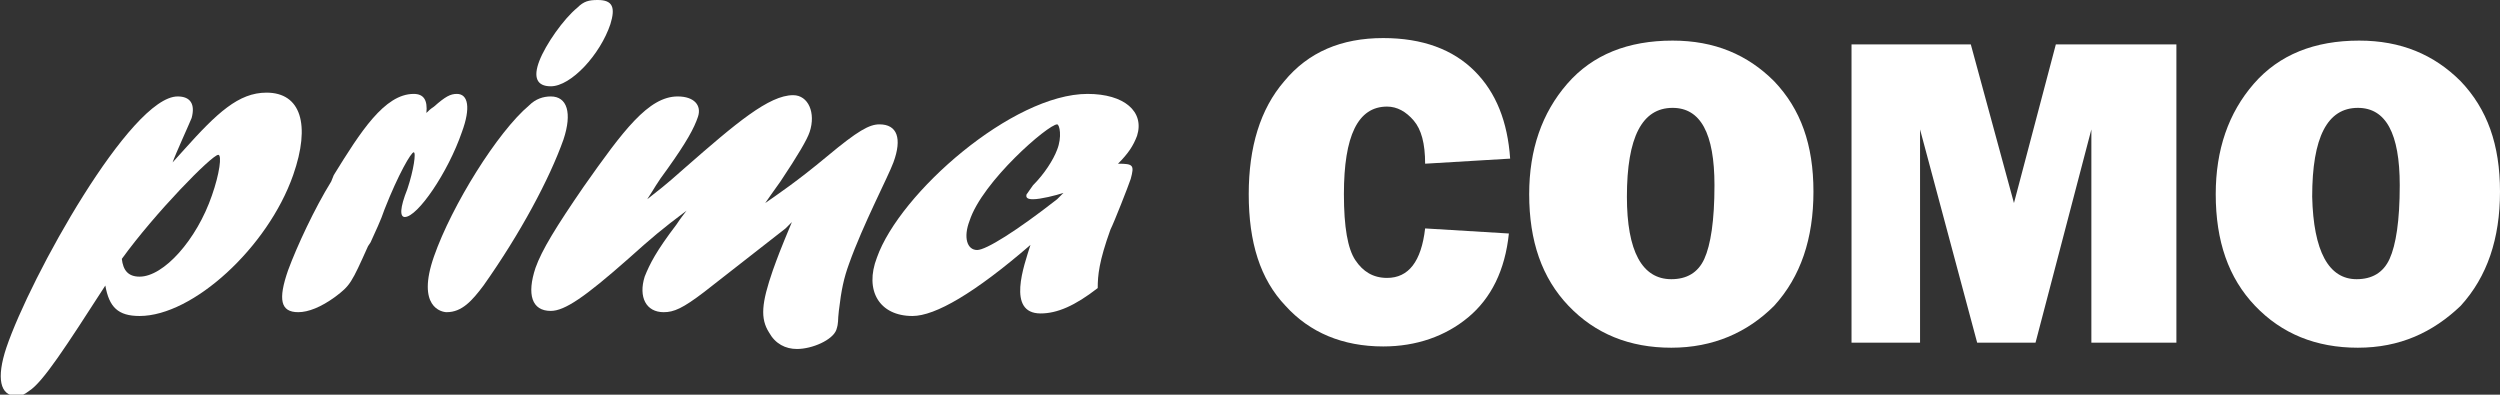 <?xml version="1.0" encoding="utf-8"?>
<!-- Generator: Adobe Illustrator 24.0.2, SVG Export Plug-In . SVG Version: 6.00 Build 0)  -->
<svg version="1.1" id="Livello_1" xmlns="http://www.w3.org/2000/svg" xmlns:xlink="http://www.w3.org/1999/xlink" x="0px" y="0px"
	 viewBox="0 0 197 31.1" style="enable-background:new 0 0 197 31.1;" xml:space="preserve">
<rect x="0" y="0" width="197" height="31.1" fill="#333333" stroke="none"/>
<style type="text/css">
	.st0{fill:#FFFFFF;}
</style>
<g>
	<g>
		<path class="st0" d="M14.5,11.8c2.6-2.9,4.3-4.5,6.5-4.5c2.7,0,3.5,2.5,2.1,6.5c-2,5.7-7.9,11.1-12.1,11.1c-1.7,0-2.4-0.7-2.7-2.4
			c-3.1,4.8-4.9,7.6-6,8.3c-0.4,0.3-0.6,0.4-1,0.4c-1.3,0-1.6-1.4-0.8-3.8C2.4,21.8,10.3,7.6,14,7.6c1,0,1.4,0.6,1.1,1.7
			c-0.2,0.5-1.3,2.9-1.5,3.5L14.5,11.8z M11,21.8c1.9,0,4.5-2.9,5.7-6.4c0.6-1.7,0.8-3.2,0.5-3.2c-0.5,0-5,4.6-7.6,8.2
			C9.7,21.3,10.1,21.8,11,21.8z"/>
		<path class="st0" d="M26.3,13.8c2.1-3.4,4-6.4,6.3-6.4c0.8,0,1.1,0.5,1,1.5c0.2-0.2,0.3-0.3,0.6-0.5c0.9-0.8,1.3-1,1.8-1
			c0.9,0,1.1,1.1,0.4,3c-1.1,3.2-3.5,6.7-4.5,6.7c-0.4,0-0.4-0.7,0.2-2.2c0.5-1.5,0.7-2.9,0.5-2.9c-0.2,0-1.2,1.7-2.3,4.5
			c-0.3,0.9-0.7,1.7-1.1,2.6L29,19.4c-1.3,2.9-1.4,3.1-2.6,4c-1.1,0.8-2.1,1.2-2.9,1.2c-1.4,0-1.6-1-0.8-3.3c0.7-1.9,2.1-4.9,3.4-7
			L26.3,13.8z"/>
		<path class="st0" d="M34.2,20.2c1.4-4,5-9.8,7.5-11.9c0.5-0.5,1.1-0.7,1.7-0.7c1.3,0,1.7,1.3,1,3.4c-1.1,3.1-3.4,7.4-6.3,11.5
			c-0.9,1.2-1.7,2.1-2.9,2.1C34.8,24.6,32.8,24.2,34.2,20.2z M42.5,4.8c0.5-1.3,1.9-3.3,3-4.2C46,0.1,46.4,0,47.1,0
			c1.2,0,1.4,0.6,1,1.9c-0.8,2.4-3.1,4.9-4.7,4.9C42.3,6.8,42,6.1,42.5,4.8z"/>
		<path class="st0" d="M55.5,23c-1.7,1.3-2.4,1.6-3.2,1.6c-1.4,0-2-1.2-1.5-2.8c0.4-1,0.9-2,2.5-4.1c0.4-0.6,0.5-0.7,0.8-1.1
			c-2,1.5-2.7,2.1-4.6,3.8c-3.4,3-5,4.1-6.1,4.1c-1.5,0-1.9-1.3-1.2-3.4c0.5-1.4,1.6-3.2,3.8-6.4c3.1-4.4,5.1-7.1,7.4-7.1
			c1.3,0,1.9,0.7,1.6,1.6c-0.3,0.9-0.9,2-2.4,4.1c-0.9,1.2-1,1.5-1.6,2.4c1-0.8,1.2-0.9,3-2.5c4-3.5,6.6-5.7,8.5-5.7
			c1.2,0,1.8,1.4,1.3,2.9c-0.2,0.6-0.9,1.8-2.3,3.9c-0.7,1-0.8,1.1-1.2,1.7c1-0.7,2.5-1.7,4.9-3.7c2.4-2,3.3-2.5,4.1-2.5
			c1.4,0,1.8,1.1,1.1,3c-0.4,1.1-2.4,4.9-3.5,8c-0.4,1.1-0.6,2-0.8,3.7c-0.1,0.8,0,0.9-0.2,1.5c-0.3,0.8-1.9,1.5-3.1,1.5
			c-0.9,0-1.7-0.4-2.2-1.3c-0.7-1.1-0.6-2.3,0.3-4.9c0.4-1.1,0.5-1.4,1.5-3.8L61.9,18L55.5,23z"/>
		<path class="st0" d="M71.9,24.9c-2.6,0-3.8-2-2.8-4.6c1.8-5.1,10.7-12.9,16.6-12.9c2.9,0,4.5,1.4,3.9,3.3
			c-0.3,0.8-0.7,1.4-1.5,2.2c1.2,0,1.3,0.1,1,1.2c-0.2,0.6-1.3,3.4-1.6,4c-0.9,2.5-1,3.6-1,4.6c-1.8,1.4-3.2,2-4.5,2
			c-2.7,0-1.3-3.8-0.8-5.4C76.8,23.1,73.7,24.9,71.9,24.9z M83.8,15.2c-0.6,0.2-1.8,0.5-2.4,0.5c-0.4,0-0.6-0.1-0.5-0.4
			c0.1-0.1,0.2-0.3,0.5-0.7c0.9-0.9,1.6-2,1.9-2.8c0.4-1,0.2-2,0-2c-0.7,0-5.9,4.5-6.9,7.6c-0.5,1.3-0.2,2.3,0.6,2.3
			c0.7,0,3.1-1.5,6.3-4L83.8,15.2z"/>
	</g>
	<g>
		<path class="st0" d="M112.3,18l6.6,0.4c-0.3,2.9-1.4,5.1-3.2,6.6c-1.8,1.5-4.1,2.3-6.7,2.3c-3.2,0-5.8-1.1-7.7-3.2
			c-2-2.1-2.9-5-2.9-8.8c0-3.7,0.9-6.7,2.8-8.9c1.9-2.3,4.5-3.4,7.8-3.4c3.1,0,5.5,0.9,7.2,2.6c1.7,1.7,2.6,4,2.8,6.9l-6.7,0.4
			c0-1.6-0.3-2.7-0.9-3.4c-0.6-0.7-1.3-1.1-2.1-1.1c-2.3,0-3.4,2.3-3.4,6.9c0,2.6,0.3,4.3,0.9,5.2c0.6,0.9,1.4,1.4,2.5,1.4
			C111,21.9,112,20.6,112.3,18z"/>
		<path class="st0" d="M131.7,27.4c-3.3,0-6-1.1-8.1-3.3s-3.1-5.1-3.1-8.8c0-3.5,1-6.4,3-8.7c2-2.3,4.8-3.4,8.3-3.4
			c3.3,0,5.9,1.1,8,3.2c2.1,2.2,3.1,5,3.1,8.7c0,3.7-1,6.7-3.1,9C137.7,26.2,135,27.4,131.7,27.4z M131.7,22c1.2,0,2.1-0.5,2.6-1.6
			c0.5-1.1,0.8-3,0.8-5.8c0-4.1-1.1-6.1-3.3-6.1c-2.4,0-3.6,2.3-3.6,7C128.2,19.8,129.4,22,131.7,22z"/>
		<path class="st0" d="M171.5,3.5V27h-6.7V10.2L160.4,27h-4.6l-4.5-16.8V27h-5.4V3.5h9.4l3.4,12.5L162,3.5H171.5z"/>
		<path class="st0" d="M185.8,27.4c-3.3,0-6-1.1-8.1-3.3c-2.1-2.2-3.1-5.1-3.1-8.8c0-3.5,1-6.4,3-8.7c2-2.3,4.8-3.4,8.3-3.4
			c3.3,0,5.9,1.1,8,3.2c2.1,2.2,3.1,5,3.1,8.7c0,3.7-1,6.7-3.1,9C191.7,26.2,189.1,27.4,185.8,27.4z M185.7,22
			c1.2,0,2.1-0.5,2.6-1.6c0.5-1.1,0.8-3,0.8-5.8c0-4.1-1.1-6.1-3.3-6.1c-2.4,0-3.6,2.3-3.6,7C182.3,19.8,183.5,22,185.7,22z"/>
	</g>
</g>
</svg>
